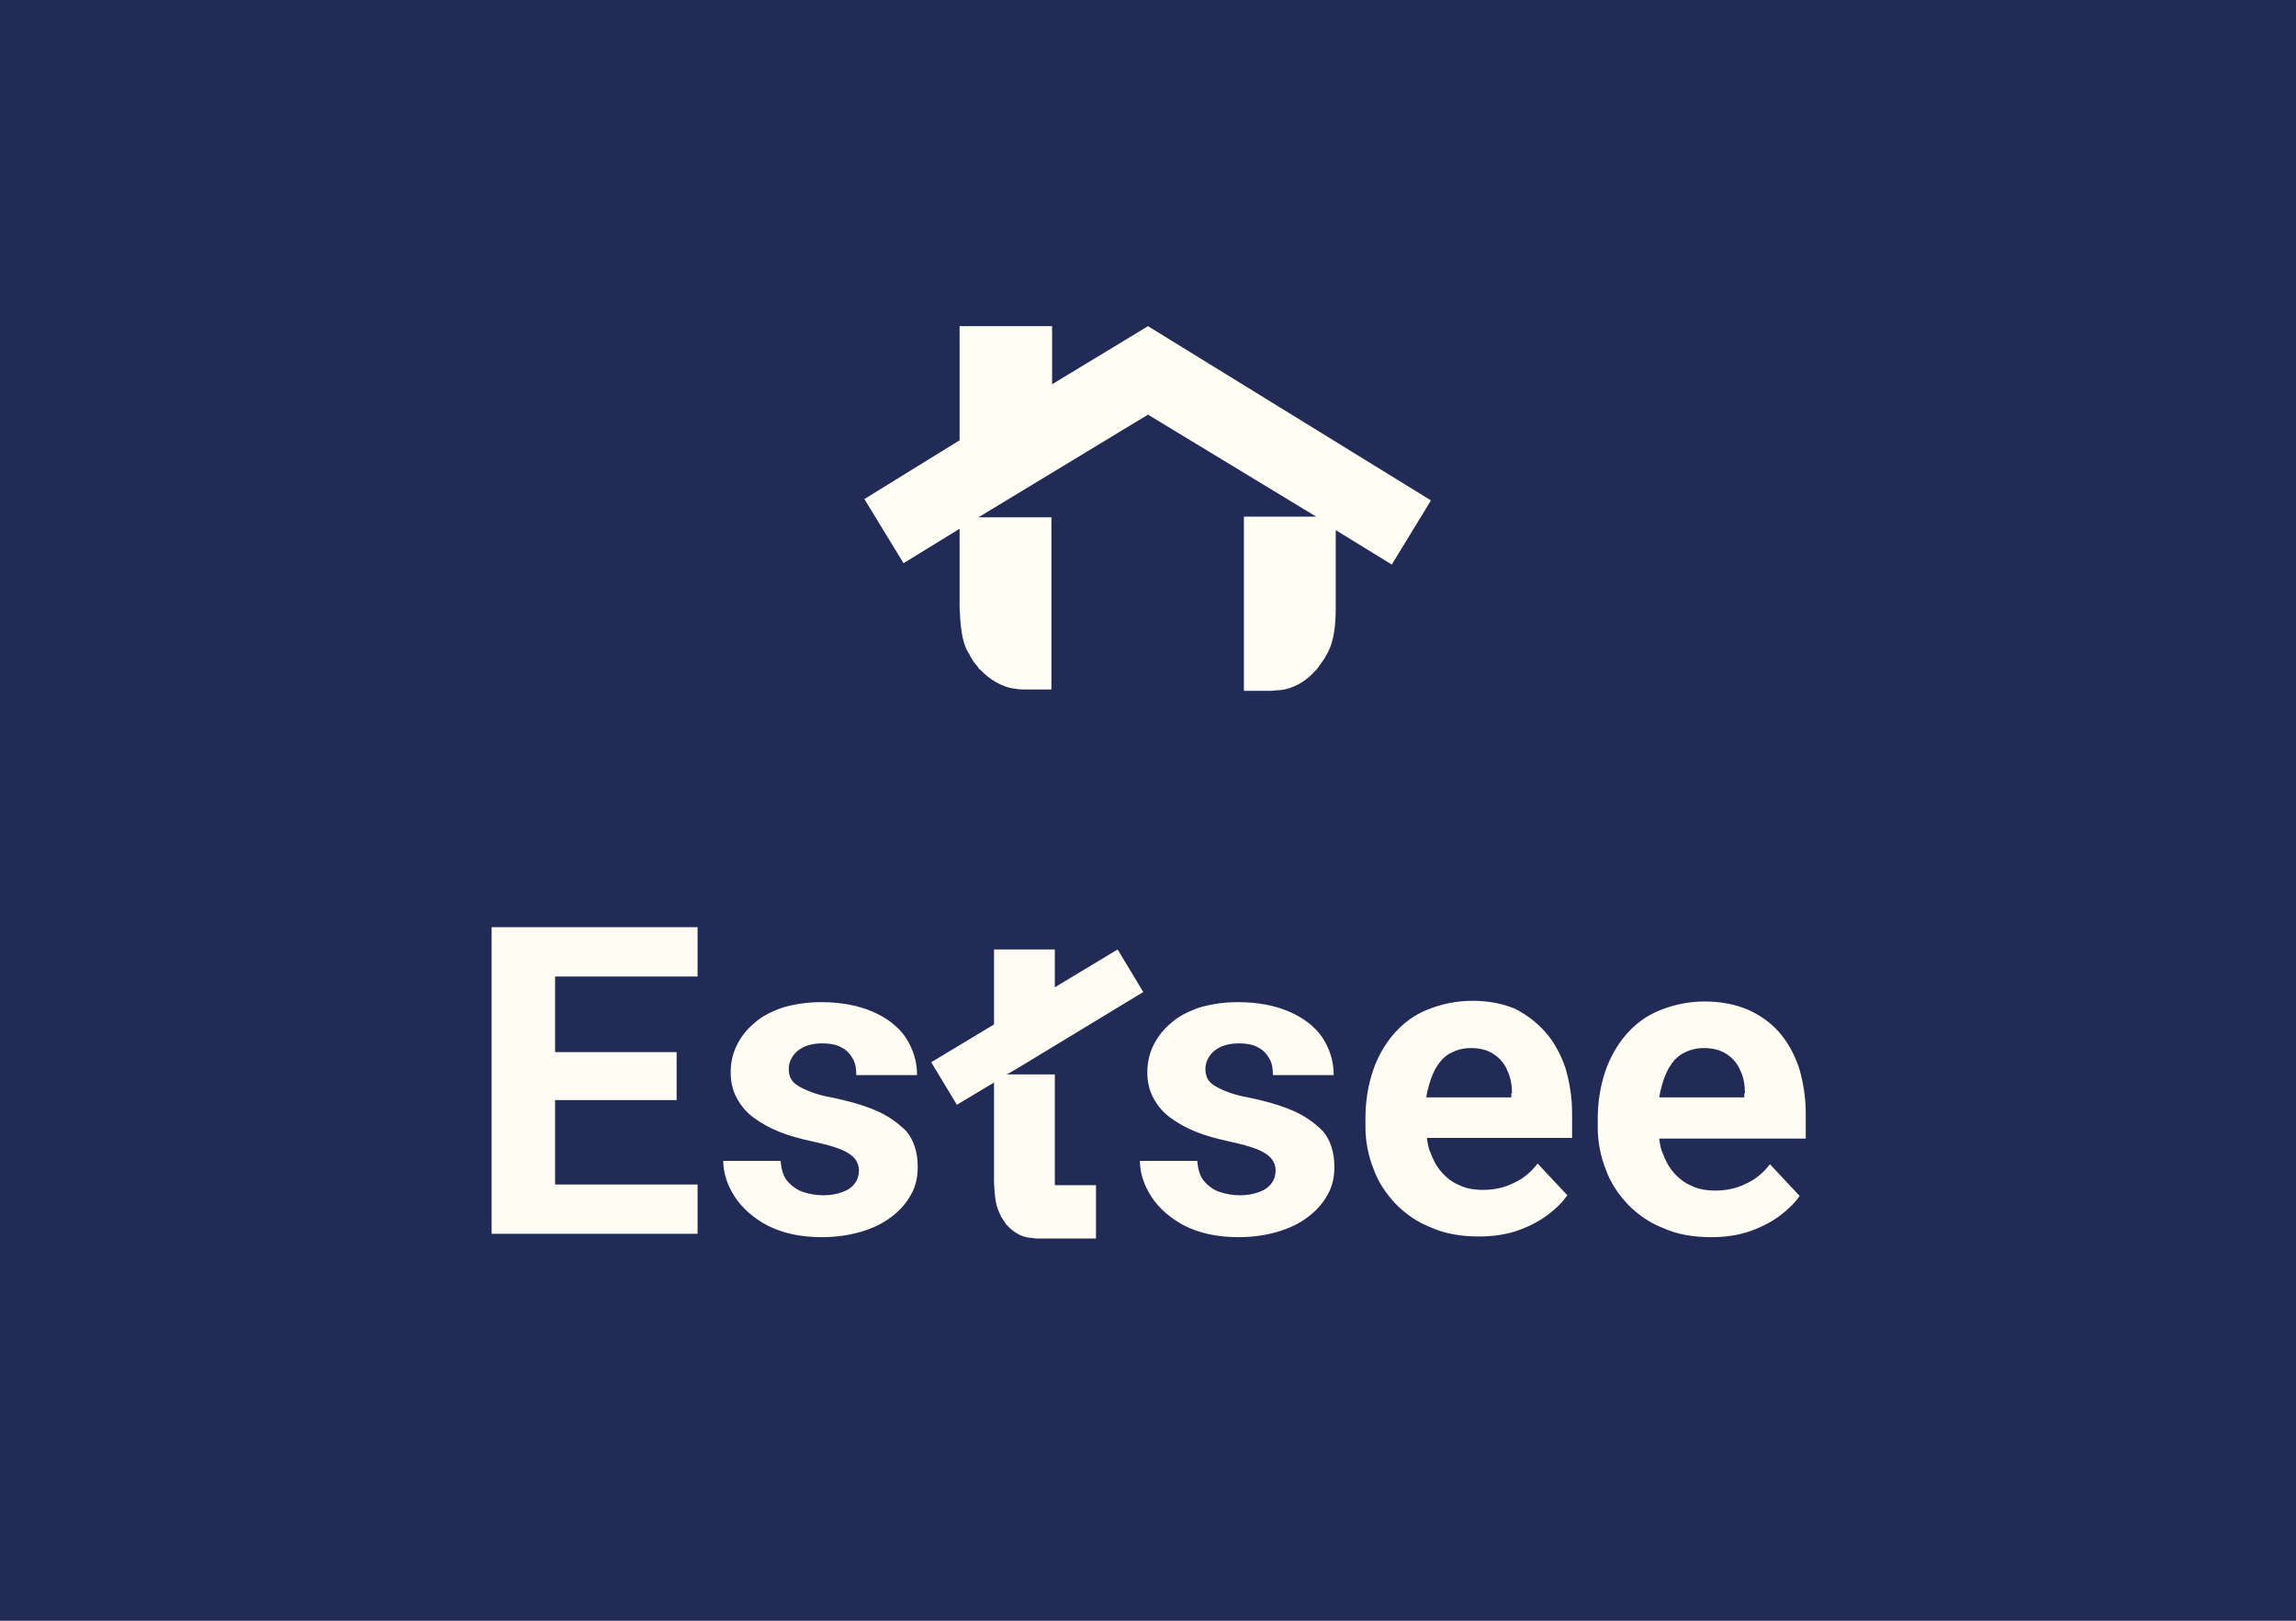 <?xml version="1.0" encoding="UTF-8"?> <svg xmlns="http://www.w3.org/2000/svg" xmlns:xlink="http://www.w3.org/1999/xlink" version="1.1" x="0px" y="0px" viewBox="0 0 340 240" style="enable-background:new 0 0 340 240;" xml:space="preserve"> <style type="text/css"> .st0{fill:#212B55;} .st1{fill:#FFFCF3;} .st2{fill:#FEFEF4;} </style> <g id="Layer_1"> <rect class="st0" width="340" height="240"></rect> <path class="st1" d="M82.2,175.4h21.1v7.3H82.2h-3.1h-6.3v-45.4h6.3h3.1h21.1v7.3H82.2v11.2h18v7.1h-18V175.4z M129.6,164.4 c-1.9-0.8-4.1-1.4-6.5-1.9c-1.2-0.2-2.2-0.5-3-0.8c-0.8-0.3-1.4-0.6-1.9-0.9c-0.5-0.3-0.9-0.7-1.1-1.1c-0.2-0.4-0.3-0.9-0.3-1.4 c0-0.7,0.2-1.3,0.6-1.9c0.4-0.6,0.9-1,1.7-1.4c0.7-0.3,1.6-0.5,2.6-0.5c1.2,0,2.2,0.2,2.9,0.6c0.8,0.4,1.3,1,1.7,1.7 c0.4,0.7,0.5,1.5,0.5,2.4h9c0-2.1-0.6-3.9-1.7-5.6c-1.1-1.6-2.8-2.9-4.9-3.8c-2.1-0.9-4.6-1.4-7.6-1.4c-2.1,0-4,0.3-5.7,0.8 c-1.7,0.6-3.1,1.3-4.2,2.3c-1.2,1-2,2.1-2.6,3.3c-0.6,1.2-0.9,2.6-0.9,4c0,1.4,0.3,2.7,0.9,3.8c0.6,1.1,1.4,2.1,2.5,2.9 c1.1,0.8,2.3,1.5,3.8,2.1c1.5,0.6,3,1,4.8,1.4c1.9,0.4,3.3,0.8,4.3,1.2c1,0.4,1.7,0.9,2.1,1.4c0.4,0.5,0.6,1.1,0.6,1.7 c0,0.7-0.2,1.4-0.6,1.9c-0.4,0.6-1,1-1.8,1.3c-0.8,0.3-1.7,0.5-2.9,0.5c-1.1,0-2.1-0.2-3-0.5c-0.9-0.3-1.7-0.9-2.3-1.6 c-0.6-0.7-0.9-1.7-1-3h-8.5c0,1.8,0.6,3.6,1.7,5.3c1.1,1.7,2.8,3.2,4.9,4.3c2.2,1.1,4.8,1.7,8,1.7c2.2,0,4.1-0.3,5.8-0.8 c1.7-0.5,3.2-1.2,4.5-2.2c1.2-0.9,2.2-2,2.9-3.3c0.7-1.2,1-2.6,1-4.1c0-2.2-0.6-4-1.7-5.3C133,166.3,131.5,165.2,129.6,164.4 M156.2,175.4v-16.3h-7.1l1.4-0.8l18.8-11.4l-3.8-6.3l-9.3,5.6v-5.6h-9v11.1l-9.3,5.6l3.8,6.3l5.5-3.3v13.1c0,0.6,0,1.1,0,1.7v0.1 c0.1,1.7,0.2,3.3,0.8,4.4c0,0.1,0.1,0.1,0.1,0.2c0,0.1,0.1,0.2,0.1,0.3c0.2,0.3,0.4,0.6,0.6,0.9c0.1,0.1,0.1,0.2,0.2,0.3 c0,0.1,0.1,0.1,0.1,0.1c0.9,1,2.1,1.8,3.5,1.9c0.3,0,0.6,0.1,0.9,0.1c0.3,0,0.5,0,0.8,0h2.5c1.1,0,5.5,0,5.5,0l0-7.9H156.2z M228.9,152.9c1.3,1.5,2.2,3.2,2.9,5.2c0.6,2,1,4.3,1,6.7v3.7h-21.5c0.1,0.7,0.2,1.5,0.5,2.1c0.4,1.1,0.9,2.1,1.7,3 c0.7,0.8,1.6,1.5,2.6,1.9c1,0.5,2.2,0.7,3.5,0.7c1.6,0,3.1-0.3,4.5-1c1.4-0.6,2.6-1.6,3.6-2.9l4.4,4.7c-0.7,1-1.7,2-2.9,2.9 c-1.2,0.9-2.7,1.7-4.4,2.3c-1.7,0.6-3.6,0.9-5.8,0.9c-2.6,0-5-0.4-7-1.3c-2.1-0.8-3.8-2-5.3-3.5c-1.4-1.5-2.6-3.2-3.3-5.2 c-0.8-2-1.2-4.1-1.2-6.3v-1.2c0-2.6,0.4-4.9,1.1-7c0.7-2.1,1.8-4,3.1-5.5c1.4-1.6,3-2.8,5-3.6c2-0.8,4.2-1.3,6.6-1.3 c2.4,0,4.5,0.4,6.4,1.2C226.1,150.3,227.6,151.4,228.9,152.9 M223.9,161.9c0-1.2-0.2-2.4-0.7-3.4c-0.4-1-1.1-1.8-2-2.4 c-0.9-0.6-2-0.9-3.4-0.9c-1.2,0-2.2,0.3-3.1,0.8c-0.9,0.5-1.5,1.2-2.1,2.2c-0.5,0.9-0.9,2-1.2,3.3c-0.1,0.3-0.1,0.7-0.2,1h12.6 V161.9z M267.2,168.6h-21.5c0.1,0.7,0.2,1.5,0.5,2.1c0.4,1.1,0.9,2.1,1.7,3c0.7,0.8,1.6,1.5,2.6,1.9c1,0.5,2.2,0.7,3.5,0.7 c1.6,0,3.1-0.3,4.5-1c1.4-0.6,2.6-1.6,3.6-2.9l4.4,4.7c-0.7,1-1.7,2-2.9,2.9c-1.2,0.9-2.7,1.7-4.4,2.3c-1.7,0.6-3.6,0.9-5.8,0.9 c-2.6,0-5-0.4-7-1.3c-2.1-0.8-3.8-2-5.3-3.5c-1.4-1.5-2.6-3.2-3.3-5.2c-0.8-2-1.2-4.1-1.2-6.3v-1.2c0-2.6,0.4-4.9,1.1-7 c0.7-2.1,1.8-4,3.1-5.5c1.4-1.6,3-2.8,5-3.6c2-0.8,4.2-1.3,6.6-1.3c2.4,0,4.5,0.4,6.4,1.2c1.8,0.8,3.4,1.9,4.7,3.4 c1.3,1.5,2.2,3.2,2.9,5.2c0.6,2,1,4.3,1,6.7V168.6z M258.4,161.9c0-1.2-0.2-2.4-0.7-3.4c-0.4-1-1.1-1.8-2-2.4 c-0.9-0.6-2-0.9-3.4-0.9c-1.2,0-2.2,0.3-3.1,0.8c-0.9,0.5-1.5,1.2-2.1,2.2c-0.5,0.9-0.9,2-1.2,3.3c-0.1,0.3-0.1,0.7-0.2,1h12.6 V161.9z M191.3,164.4c-1.9-0.8-4.1-1.4-6.5-1.9c-1.2-0.2-2.2-0.5-3-0.8c-0.8-0.3-1.4-0.6-1.9-0.9c-0.5-0.3-0.9-0.7-1.1-1.1 c-0.2-0.4-0.3-0.9-0.3-1.4c0-0.7,0.2-1.3,0.6-1.9c0.4-0.6,0.9-1,1.7-1.4c0.7-0.3,1.6-0.5,2.6-0.5c1.2,0,2.2,0.2,2.9,0.6 c0.8,0.4,1.3,1,1.7,1.7c0.4,0.7,0.5,1.5,0.5,2.4h9c0-2.1-0.6-3.9-1.7-5.6c-1.1-1.6-2.8-2.9-4.9-3.8c-2.1-0.9-4.6-1.4-7.6-1.4 c-2.1,0-4,0.3-5.7,0.8c-1.7,0.6-3.1,1.3-4.2,2.3c-1.2,1-2,2.1-2.6,3.3c-0.6,1.2-0.9,2.6-0.9,4c0,1.4,0.3,2.7,0.9,3.8 c0.6,1.1,1.4,2.1,2.5,2.9c1.1,0.8,2.3,1.5,3.8,2.1c1.5,0.6,3,1,4.8,1.4c1.9,0.4,3.3,0.8,4.3,1.2c1,0.4,1.7,0.9,2.1,1.4 c0.4,0.5,0.6,1.1,0.6,1.7c0,0.7-0.2,1.4-0.6,1.9c-0.4,0.6-1,1-1.8,1.3c-0.8,0.3-1.7,0.5-2.9,0.5c-1.1,0-2.1-0.2-3-0.5 c-0.9-0.3-1.7-0.9-2.3-1.6c-0.6-0.7-0.9-1.7-1-3h-8.5c0,1.8,0.6,3.6,1.7,5.3c1.1,1.7,2.8,3.2,4.9,4.3c2.2,1.1,4.8,1.7,8,1.7 c2.2,0,4.1-0.3,5.8-0.8c1.7-0.5,3.2-1.2,4.5-2.2c1.2-0.9,2.2-2,2.9-3.3c0.7-1.2,1-2.6,1-4.1c0-2.2-0.6-4-1.7-5.3 C194.7,166.3,193.2,165.2,191.3,164.4"></path> <path class="st2" d="M170,48.3l-14.2,8.6v-8.6h-13.7v16.9L128,73.9l5.8,9.5l8.3-5.1v8.9c0,0.9,0,1.7,0,2.6v0.1 c0.1,2.6,0.3,5,1.2,6.6c0.1,0.1,0.1,0.2,0.2,0.3c0.1,0.1,0.1,0.3,0.2,0.4c0.3,0.5,0.5,0.9,0.9,1.3c0.1,0.1,0.2,0.3,0.3,0.4 c0,0.1,0.1,0.2,0.2,0.2c1.4,1.5,3.3,2.7,5.3,2.9c0.5,0.1,0.9,0.1,1.4,0.1c0.4,0,0.8,0,1.2,0h2.7V76.6h-10.8L170,61.4l24.9,15.1 h-10.7v25.8h2.7c0.4,0,0.8,0,1.2,0c0.5,0,0.9-0.1,1.4-0.1c2.1-0.2,4-1.4,5.3-2.9c0.1-0.1,0.1-0.1,0.2-0.2c0.1-0.1,0.2-0.3,0.3-0.4 c0.3-0.4,0.6-0.9,0.9-1.3c0.1-0.1,0.1-0.3,0.2-0.4c0.1-0.1,0.1-0.2,0.2-0.3c0.9-1.7,1.2-4,1.2-6.6v-0.1c0-0.8,0-1.7,0-2.6v-8.9 l8.3,5.1l5.8-9.5L170,48.3z"></path> </g> <g id="Layer_2"> </g> </svg> 